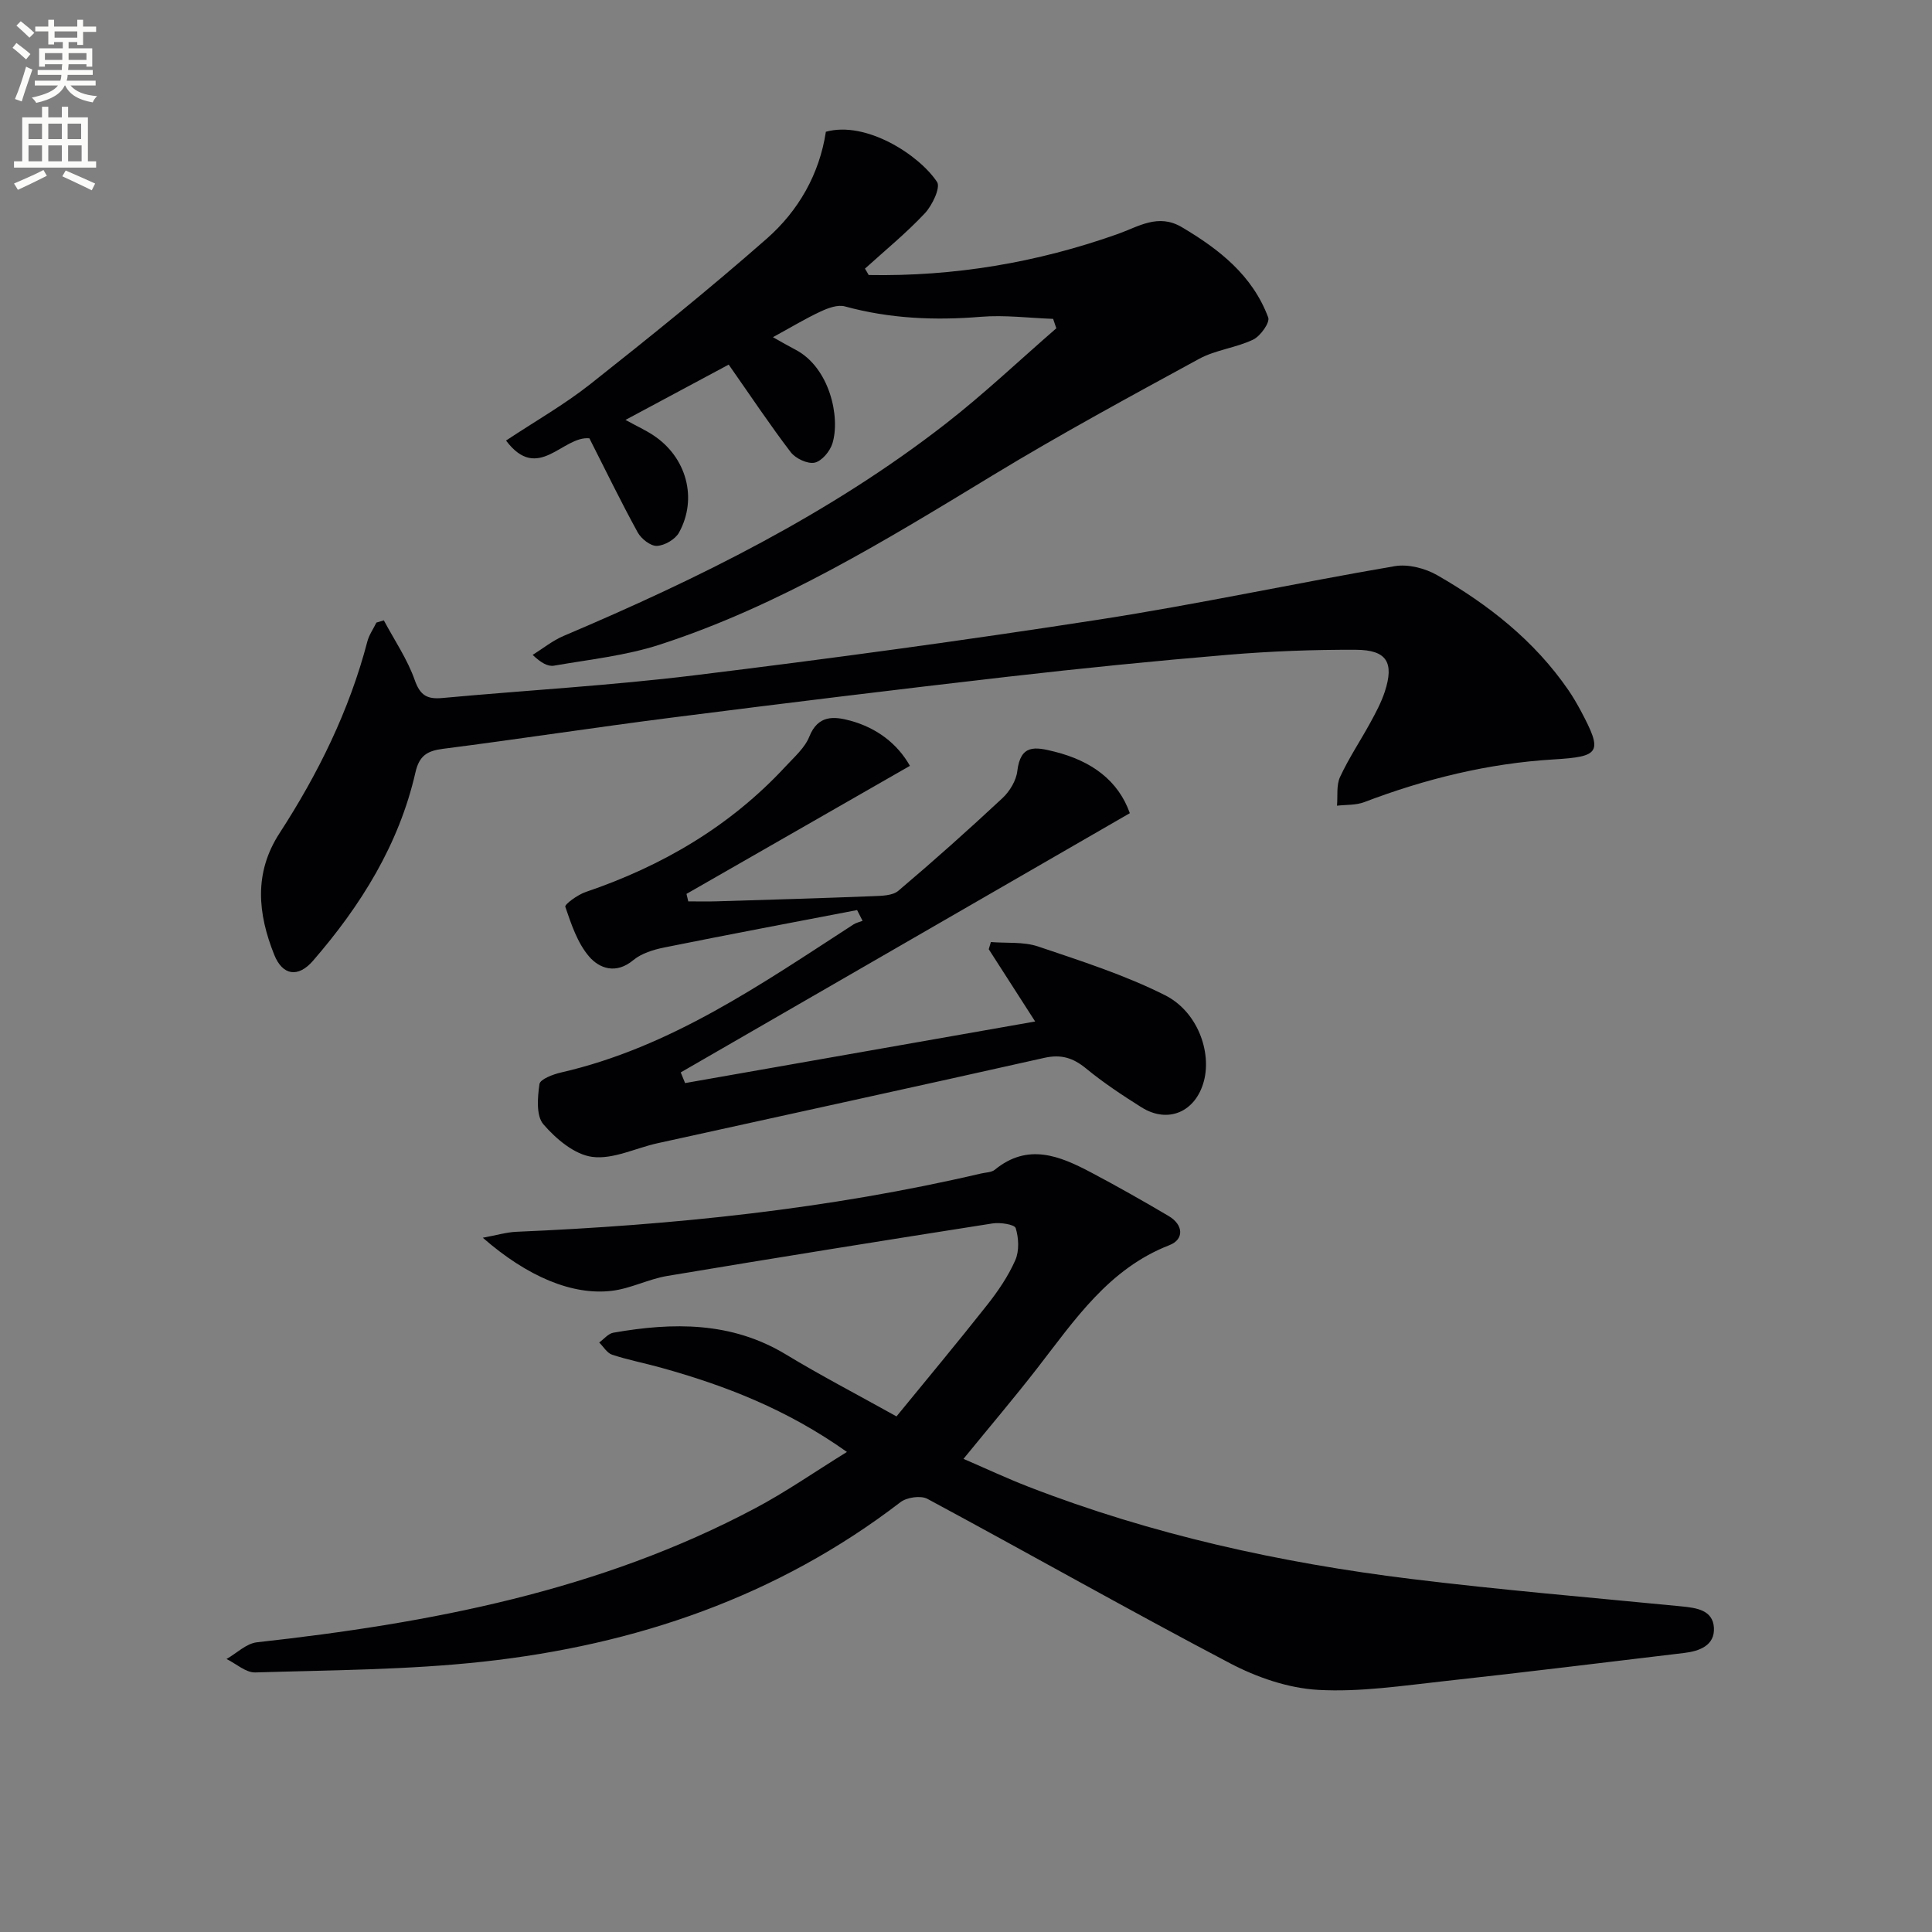 <svg enable-background="new 0 0 400 400" viewBox="0 0 400 400" xmlns="http://www.w3.org/2000/svg"><rect x="0" y="0" width="400" height="400" fill="#808080" stroke="none"/><path d="m2.6 9.9.8-1c.9.7 1.9 1.4 2.9 2.3l-.9 1.1c-1.1-1-2-1.8-2.8-2.4zm.5 10.6c.9-2.1 1.6-4.3 2.3-6.7.4.2.8.4 1.3.6-.7 2.1-1.5 4.3-2.2 6.6zm.3-15.2.9-.9c1 .8 2 1.6 2.8 2.4l-1 1c-.9-.9-1.8-1.7-2.7-2.5zm12.6-1.2h1.2v1.4h2.7v1.1h-2.7v2.7h-1.2v-.6h-1.8v1.3h4.9v3.8h-1.2v-.5h-3.7c0 .4-.1.9-.1 1.2h5.1v1h-5.2c0 .5-.1.9-.2 1.2h6v1h-5.2c1.1 1.3 2.9 2 5.5 2.2-.4.4-.7.8-.9 1.3-2.9-.5-4.8-1.6-5.7-3.5h-.1c-.8 1.7-2.7 2.9-5.9 3.6-.2-.4-.6-.8-.9-1.1 2.8-.6 4.6-1.4 5.4-2.5h-4.8v-1h5.3c.1-.3.2-.7.2-1.2h-4.9v-1h5c0-.4 0-.8.1-1.2h-3.6v.5h-1.2v-3.8h4.9v-1.3h-1.8v.5h-1.2v-2.7h-2.7v-1h2.7v-1.4h1.2v1.4h4.8zm-6.7 8.3h3.6c0-.4 0-.9 0-1.4h-3.6zm1.9-4.6h4.8v-1.3h-4.7v1.3zm6.7 3.2h-3.7v1.4h3.7z" fill="#fbfcfa"/><path d="m8.7 22.1h1.3v2.2h2.8v-2.2h1.3v2.2h4.1v9.1h1.7v1.3h-17v-1.3h1.7v-9.1h4.1zm.3 13.1.7 1.2c-1.8.9-3.8 1.9-6 2.9-.2-.4-.5-.8-.8-1.3 2.3-1 4.4-1.9 6.1-2.8zm-3.1-6.4h2.8v-3.2h-2.8zm0 4.6h2.8v-3.3h-2.8zm4.1-4.6h2.8v-3.2h-2.8zm0 4.6h2.8v-3.3h-2.8zm3.6 1.9c2.1.9 4.1 1.8 6.1 2.7l-.7 1.4c-2.2-1.1-4.2-2-6.1-2.9zm3.2-9.7h-2.8v3.2h2.8zm-2.7 7.8h2.8v-3.3h-2.8z" fill="#fbfcfa"/><g fill="#010104"><path d="m175.35 300.61c-12.44-8.83-25.21-13.76-38.54-17.46-3.35-.93-6.78-1.59-10.07-2.67-1.06-.35-1.8-1.66-2.68-2.53.97-.7 1.87-1.84 2.93-2.03 12.36-2.16 24.44-2.33 35.75 4.52 7.1 4.3 14.48 8.14 22.87 12.81 6.09-7.45 12.53-15.17 18.76-23.06 2.26-2.86 4.37-5.96 5.83-9.27.85-1.91.72-4.6.09-6.65-.24-.77-3.21-1.22-4.8-.97-22.46 3.52-44.92 7.12-67.34 10.87-3.89.65-7.59 2.62-11.48 3.08-8.19.98-17.5-2.94-26.71-10.99 2.86-.52 4.88-1.14 6.92-1.23 32.41-1.38 64.58-4.67 96.24-12.07.97-.23 2.15-.21 2.85-.78 6.83-5.6 13.43-2.87 19.92.56 5.43 2.87 10.77 5.9 16.06 9.02 3.08 1.81 3.26 4.84.16 6.04-12.56 4.88-19.6 15.48-27.34 25.45-4.79 6.17-9.85 12.12-15.29 18.79 4.52 1.95 8.93 4.02 13.47 5.78 25.53 9.9 52.08 15.75 79.17 19.08 18.61 2.29 37.32 3.85 55.99 5.68 3.14.31 6.54.76 6.74 4.45.19 3.63-2.96 4.82-6.17 5.2-16.48 1.96-32.96 4.01-49.46 5.81-8.75.95-17.6 2.32-26.31 1.83-6.2-.35-12.7-2.59-18.27-5.52-21.03-11.05-41.71-22.78-62.63-34.03-1.38-.74-4.26-.32-5.58.69-25.53 19.6-54.83 29.56-86.39 33.02-15.63 1.71-31.44 1.75-47.19 2.23-1.95.06-3.96-1.81-5.95-2.78 2.09-1.19 4.09-3.21 6.29-3.46 35.84-3.96 70.94-10.62 103.19-27.77 6.29-3.33 12.16-7.43 18.97-11.64z"/><path d="m179.85 56.94c17.69.32 34.85-2.56 51.57-8.49 4.24-1.5 8.35-4.33 13.26-1.42 7.76 4.59 14.64 9.99 17.89 18.7.39 1.05-1.61 3.86-3.11 4.58-3.56 1.71-7.78 2.12-11.22 4-14.28 7.78-28.6 15.54-42.49 23.97-22.19 13.47-44.28 27.1-69.14 35.18-7.04 2.29-14.57 3.08-21.91 4.36-1.26.22-2.69-.58-4.42-2.23 2.13-1.33 4.13-2.96 6.41-3.93 27.93-11.85 55.05-25.21 79.12-43.94 7.94-6.18 15.28-13.15 22.89-19.75-.22-.65-.44-1.3-.66-1.95-4.99-.18-10.02-.84-14.97-.43-9.54.79-18.87.38-28.14-2.15-1.49-.41-3.5.34-5.04 1.06-3.14 1.46-6.12 3.27-9.86 5.31 1.89 1.06 3.24 1.85 4.63 2.57 7.12 3.69 9.38 14.03 7.67 19.47-.51 1.61-2.21 3.64-3.68 3.94s-3.93-.86-4.93-2.16c-4.32-5.66-8.27-11.6-12.85-18.14-6.91 3.7-13.84 7.42-21.37 11.45 2.45 1.34 4.18 2.13 5.75 3.17 6.86 4.51 9.24 13.04 5.34 20.14-.77 1.41-2.98 2.7-4.58 2.77-1.32.06-3.26-1.47-3.99-2.81-3.5-6.38-6.68-12.94-9.99-19.46-5.53-.56-10.64 9.29-17.26.46 6.03-4 12.08-7.44 17.47-11.7 12.37-9.78 24.66-19.69 36.5-30.09 6.58-5.78 10.91-13.36 12.25-22.14 8.26-2.3 19.26 4.72 23.02 10.4.76 1.15-1 4.85-2.54 6.49-3.84 4.09-8.22 7.67-12.39 11.45.27.43.52.87.77 1.32z"/><path d="m79.47 128.44c2.19 4.11 4.88 8.04 6.4 12.37 1.15 3.27 2.66 3.99 5.77 3.7 17.37-1.6 34.8-2.57 52.1-4.69 28-3.43 55.97-7.23 83.85-11.55 20.47-3.17 40.74-7.56 61.16-11.05 2.79-.48 6.33.44 8.85 1.89 10.6 6.09 20.12 13.57 27.14 23.8.94 1.37 1.77 2.81 2.56 4.28 4.6 8.63 3.99 9.46-5.63 10.04-13.52.81-26.56 4.02-39.21 8.84-1.73.66-3.76.52-5.65.74.18-2-.16-4.25.64-5.96 1.81-3.9 4.23-7.51 6.3-11.3 1.11-2.04 2.23-4.13 2.95-6.32 1.99-6.07.43-8.67-5.96-8.7-8.8-.04-17.63.3-26.4 1.03-15.22 1.27-30.42 2.8-45.6 4.54-23.26 2.67-46.49 5.52-69.72 8.48-15.8 2.01-31.54 4.44-47.34 6.46-3.28.42-4.89 1.45-5.67 4.89-3.41 14.93-11.3 27.55-21.2 38.98-3.06 3.54-6.3 3.11-8.04-1.25-3.38-8.46-4.26-16.89 1.1-25.15 8-12.33 14.45-25.4 18.19-39.71.36-1.37 1.24-2.6 1.87-3.9.51-.15 1.02-.31 1.54-.46z"/><path d="m177.45 188.42c-13.32 2.56-26.65 5.07-39.94 7.75-2.24.45-4.7 1.21-6.4 2.62-3.53 2.94-6.97 1.78-9.15-.76-2.41-2.81-3.69-6.69-4.92-10.29-.17-.51 2.57-2.5 4.22-3.06 15.86-5.39 29.91-13.61 41.37-25.98 1.8-1.95 4-3.85 4.94-6.21 1.8-4.51 5.15-4.19 8.49-3.28 5.45 1.49 9.73 4.74 12.33 9.35-15.58 8.93-30.92 17.72-46.26 26.51.12.52.25 1.03.37 1.55 1.96 0 3.92.05 5.88-.01 10.81-.33 21.61-.64 32.42-1.07 1.77-.07 4-.1 5.19-1.11 7.34-6.21 14.52-12.62 21.55-19.18 1.5-1.4 2.85-3.62 3.08-5.6.67-5.57 3.65-5.05 7.74-4.02 7.64 1.92 13.15 5.95 15.56 12.73-31.24 18.03-62.11 35.85-92.98 53.67.3.74.6 1.47.9 2.21 23.91-4.2 47.82-8.41 72.48-12.75-3.43-5.34-6.52-10.15-9.61-14.96.15-.5.29-.99.44-1.49 3.27.27 6.76-.1 9.78.92 8.89 3 17.92 5.89 26.26 10.08 6.75 3.39 9.67 11.71 8.07 17.77-1.7 6.42-7.45 8.91-12.97 5.42-3.94-2.48-7.85-5.07-11.44-8.02-2.67-2.19-5.15-2.97-8.6-2.2-26.69 5.99-53.42 11.8-80.14 17.69-4.53 1-9.18 3.38-13.48 2.82-3.67-.47-7.52-3.72-10.13-6.75-1.52-1.77-1.21-5.56-.81-8.32.14-1.01 2.8-2.02 4.46-2.4 22.73-5.21 41.46-18.29 60.55-30.65.56-.36 1.26-.51 1.89-.75-.39-.73-.76-1.48-1.14-2.23z"/></g></svg>